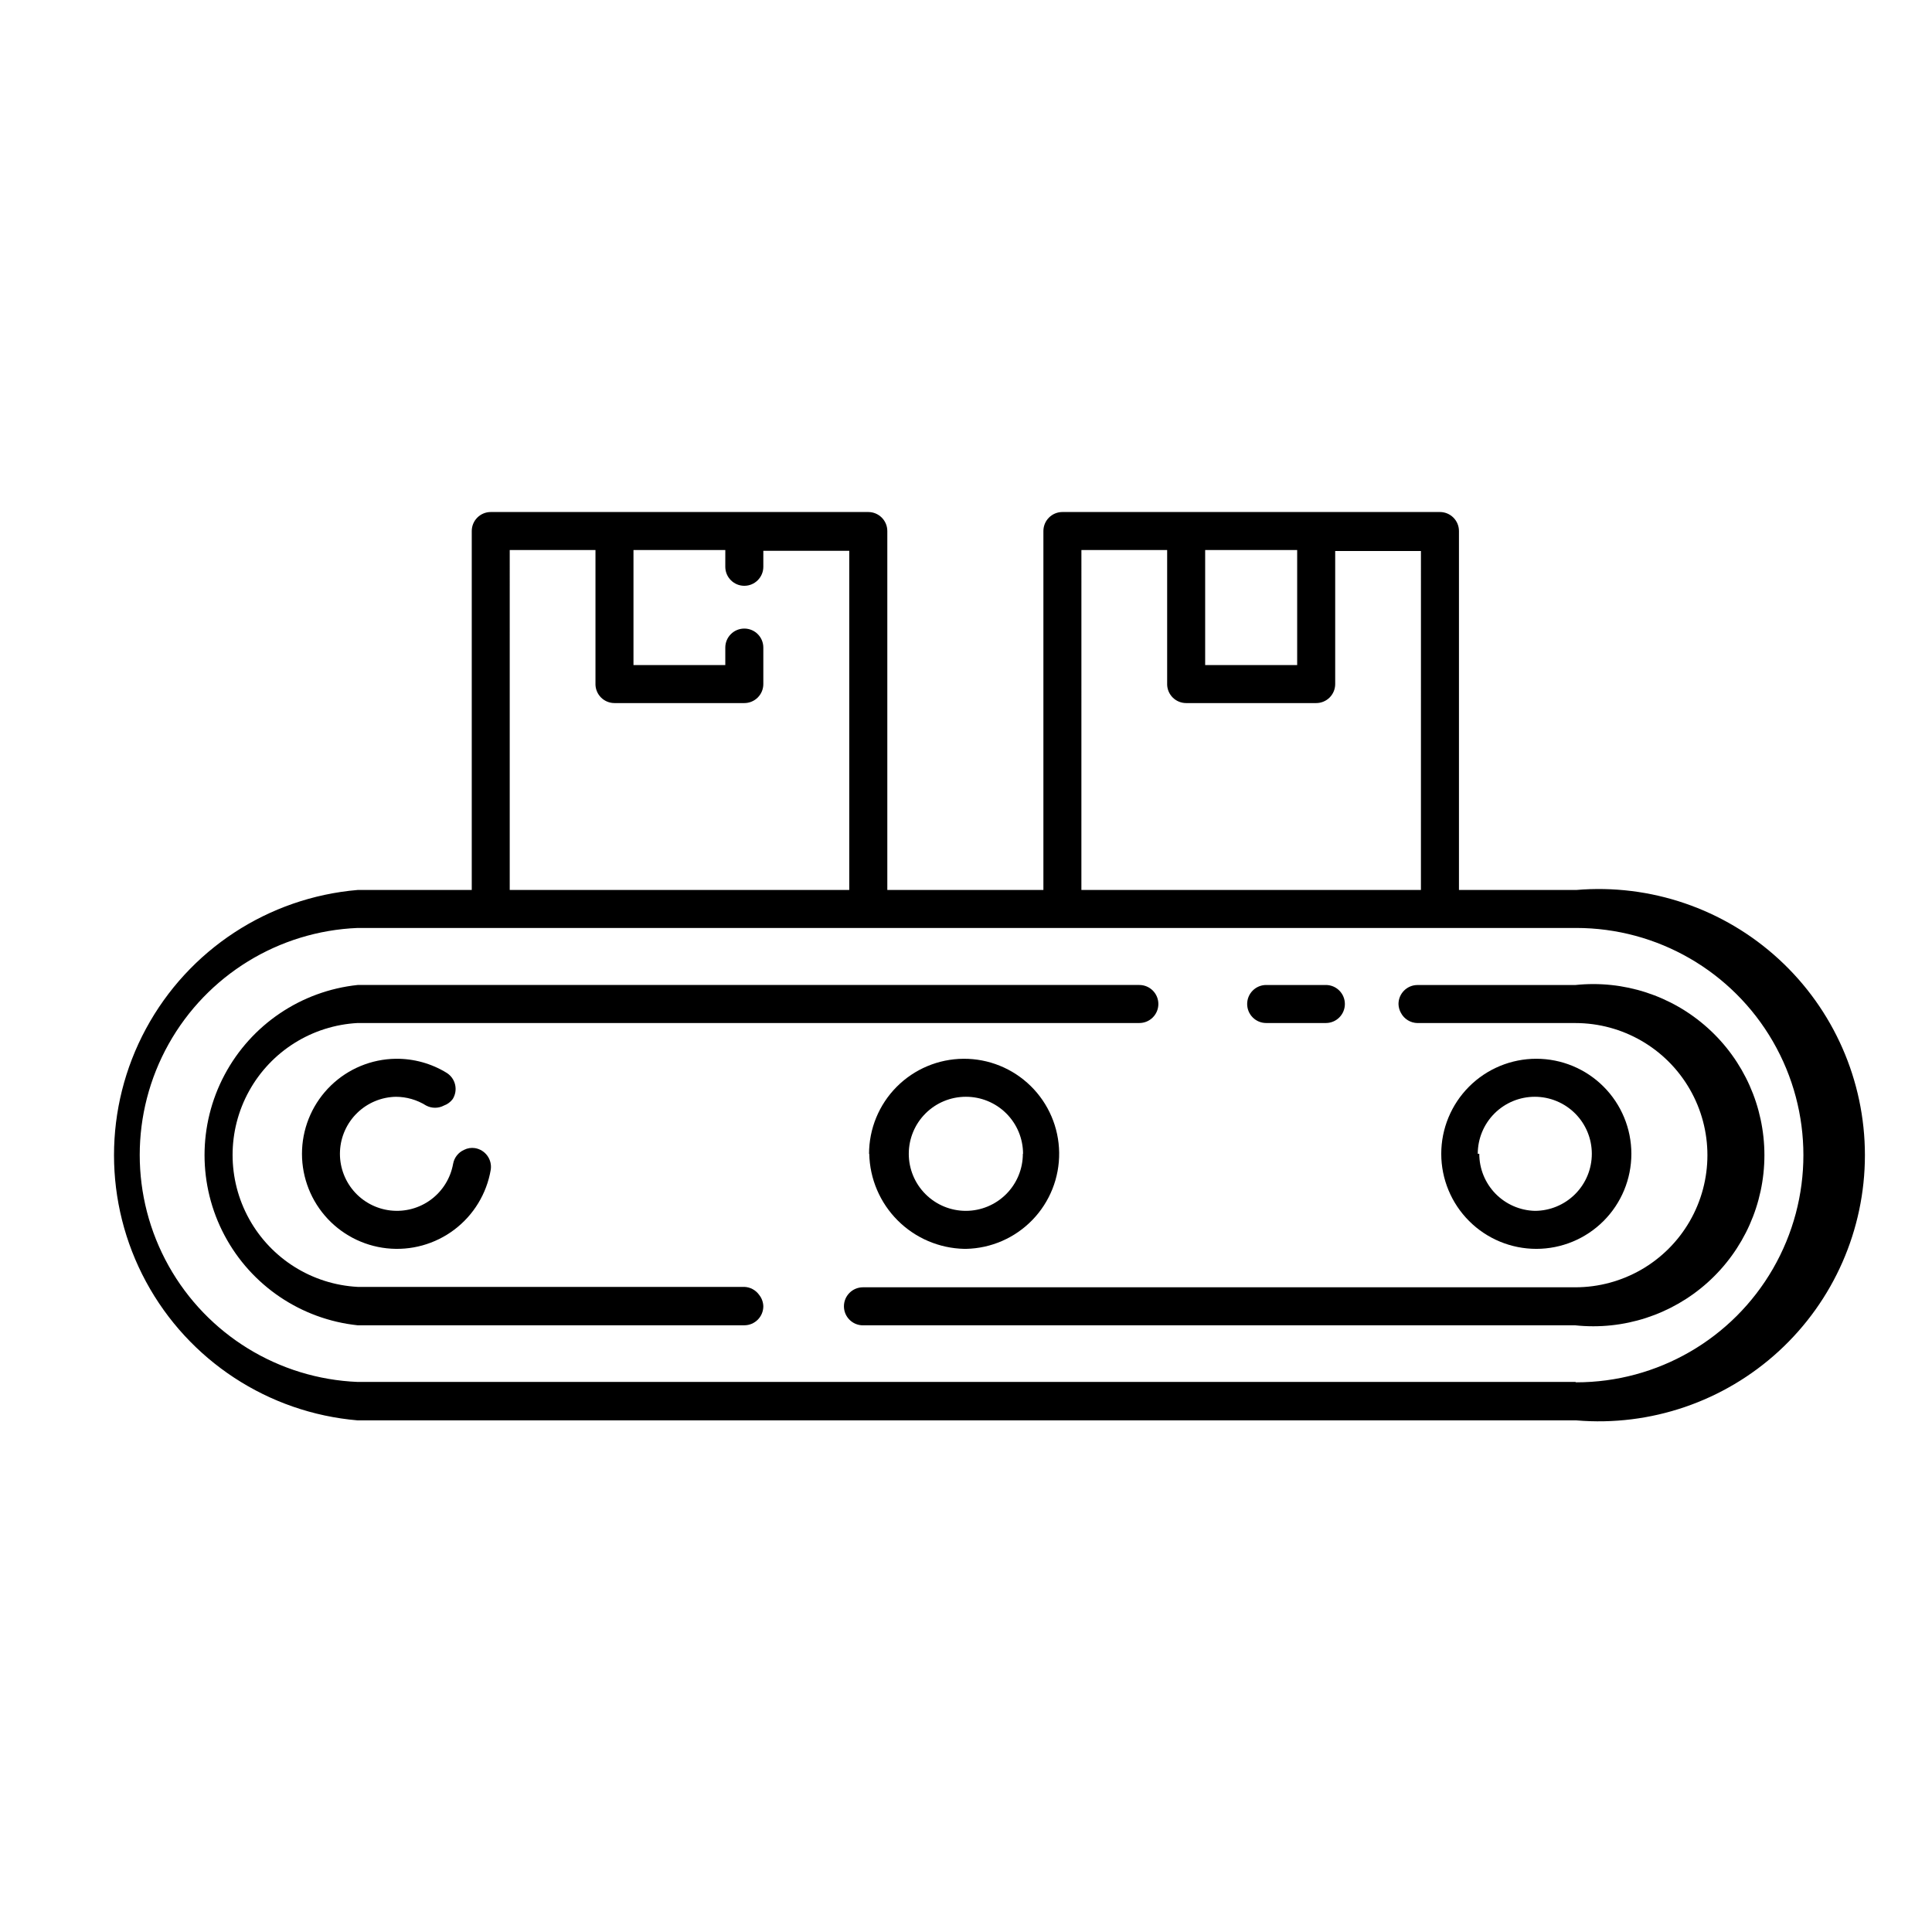 <?xml version="1.0" encoding="UTF-8"?>
<!-- Uploaded to: ICON Repo, www.iconrepo.com, Generator: ICON Repo Mixer Tools -->
<svg fill="#000000" width="800px" height="800px" version="1.1" viewBox="144 144 512 512" xmlns="http://www.w3.org/2000/svg">
 <g>
  <path d="m561.47 379.85h-30.832v-95.121c0-1.336-0.531-2.617-1.477-3.562-0.945-0.945-2.227-1.477-3.562-1.477h-100.05c-2.785 0-5.039 2.258-5.039 5.039v95.121h-41.363v-95.121c0-1.336-0.531-2.617-1.477-3.562-0.945-0.945-2.227-1.477-3.562-1.477h-100.05c-2.785 0-5.039 2.258-5.039 5.039v95.121h-30.227c-23.699 2.008-44.793 15.824-56.098 36.75-11.309 20.922-11.309 46.137 0 67.062 11.305 20.922 32.398 34.742 56.098 36.75h322.94c19.672 1.664 39.141-4.988 53.676-18.344 14.539-13.359 22.812-32.195 22.812-51.938 0-19.742-8.273-38.582-22.812-51.938-14.535-13.359-34.004-20.012-53.676-18.344zm-98.09-90.082h24.383v30.48h-24.383zm-32.797 0h22.723v35.52h-0.004c0 1.336 0.531 2.617 1.477 3.562 0.945 0.941 2.227 1.473 3.562 1.473h34.461c1.336 0 2.617-0.531 3.562-1.473 0.945-0.945 1.477-2.227 1.477-3.562v-35.266h22.723l-0.004 89.828h-89.98zm-151.5 0h22.723v35.52h-0.004c0 1.336 0.531 2.617 1.477 3.562 0.945 0.941 2.227 1.473 3.562 1.473h34.41c1.336 0 2.617-0.531 3.562-1.473 0.945-0.945 1.477-2.227 1.477-3.562v-9.676c0-2.781-2.258-5.035-5.039-5.035s-5.039 2.254-5.039 5.035v4.637h-24.332v-30.48h24.336l-0.004 4.434c0 2.781 2.258 5.039 5.039 5.039s5.039-2.258 5.039-5.039v-4.231h22.773v89.879h-89.98zm282.38 220.46h-322.69c-20.906-0.855-39.871-12.504-50.086-30.766-10.211-18.262-10.211-40.516 0-58.777 10.215-18.262 29.18-29.91 50.086-30.766h322.94c21.508 0 41.383 11.477 52.137 30.102 10.758 18.629 10.758 41.578 0 60.207-10.754 18.629-30.629 30.102-52.137 30.102z"/>
  <path d="m341.25 485.04h-102.47c-12.047-0.648-22.914-7.449-28.758-18.004-5.844-10.555-5.844-23.371 0-33.926 5.844-10.551 16.711-17.355 28.758-18h207.16c2.781 0 5.039-2.258 5.039-5.039s-2.258-5.039-5.039-5.039h-207.16c-14.984 1.586-28.199 10.512-35.27 23.816-7.07 13.301-7.07 29.25 0 42.555 7.07 13.301 20.285 22.227 35.27 23.812h102.47c1.336 0 2.617-0.531 3.562-1.477 0.945-0.945 1.477-2.227 1.477-3.562-0.031-1.102-0.418-2.164-1.109-3.023-0.91-1.277-2.363-2.059-3.93-2.113z"/>
  <path d="m561.47 405.04h-41.816c-2.781 0-5.039 2.258-5.039 5.039 0.02 0.832 0.246 1.645 0.656 2.367 0.863 1.625 2.543 2.648 4.383 2.672h41.816c12.512 0 24.07 6.672 30.324 17.508 6.254 10.832 6.254 24.18 0 35.016-6.254 10.832-17.812 17.504-30.324 17.504h-188.78c-2.781 0-5.039 2.258-5.039 5.039s2.258 5.039 5.039 5.039h188.78c12.785 1.352 25.543-2.785 35.102-11.383 9.559-8.602 15.016-20.852 15.016-33.707 0-12.859-5.457-25.109-15.016-33.707-9.559-8.602-22.316-12.738-35.102-11.387z"/>
  <path d="m479.55 415.11h15.82c2.781 0 5.035-2.258 5.035-5.039s-2.254-5.039-5.035-5.039h-15.82c-2.785 0-5.039 2.258-5.039 5.039s2.254 5.039 5.039 5.039z"/>
  <path d="m248.86 434.66c2.852-0.004 5.648 0.801 8.062 2.316 1.48 0.789 3.254 0.789 4.734 0 0.922-0.332 1.727-0.926 2.316-1.711 0.711-1.137 0.941-2.508 0.637-3.812-0.301-1.305-1.109-2.434-2.246-3.141-4.059-2.492-8.742-3.785-13.504-3.727-6.414 0.09-12.551 2.625-17.16 7.086-4.609 4.461-7.344 10.516-7.644 16.922s1.855 12.688 6.027 17.562c4.172 4.871 10.047 7.969 16.426 8.66 6.375 0.691 12.777-1.078 17.895-4.945 5.117-3.867 8.57-9.539 9.648-15.863 0.422-2.738-1.445-5.305-4.184-5.746-0.98-0.152-1.984 0.008-2.871 0.457-1.535 0.676-2.629 2.074-2.922 3.727-0.68 3.777-2.769 7.16-5.852 9.453-3.078 2.293-6.918 3.324-10.73 2.891-3.816-0.434-7.324-2.301-9.812-5.227-2.484-2.926-3.766-6.691-3.578-10.527 0.188-3.832 1.828-7.453 4.586-10.125 2.762-2.668 6.434-4.188 10.273-4.25z"/>
  <path d="m374.36 449.77c0.141 6.637 2.84 12.965 7.535 17.656 4.691 4.695 11.02 7.394 17.656 7.535h0.453c6.648-0.133 12.977-2.891 17.602-7.672s7.168-11.195 7.082-17.848c-0.09-6.652-2.805-12.996-7.555-17.652s-11.148-7.246-17.797-7.203c-6.652 0.043-13.016 2.715-17.707 7.434-4.688 4.719-7.32 11.102-7.32 17.75zm40.707 0c0 4.012-1.594 7.856-4.426 10.688-2.836 2.836-6.68 4.43-10.688 4.43-4.008 0-7.856-1.594-10.688-4.43-2.836-2.832-4.43-6.676-4.43-10.688 0-4.008 1.594-7.852 4.43-10.688 2.832-2.832 6.68-4.426 10.688-4.426 4.016-0.012 7.875 1.574 10.719 4.41 2.844 2.836 4.445 6.688 4.445 10.703z"/>
  <path d="m576.33 449.77c0-6.68-2.652-13.086-7.379-17.812-4.723-4.723-11.129-7.375-17.812-7.375-6.68 0-13.086 2.652-17.812 7.375-4.723 4.727-7.379 11.133-7.379 17.812 0 6.684 2.656 13.09 7.379 17.812 4.727 4.727 11.133 7.379 17.812 7.379 6.684 0 13.09-2.652 17.812-7.379 4.727-4.723 7.379-11.129 7.379-17.812zm-40.707 0c0-4.008 1.59-7.852 4.426-10.688 2.836-2.832 6.68-4.426 10.688-4.426 4.008 0 7.852 1.594 10.688 4.426 2.836 2.836 4.426 6.68 4.426 10.688 0 4.012-1.59 7.856-4.426 10.688-2.836 2.836-6.68 4.43-10.688 4.43-3.938-0.105-7.68-1.746-10.43-4.566-2.746-2.824-4.281-6.609-4.281-10.551z"/>
 </g>
</svg>